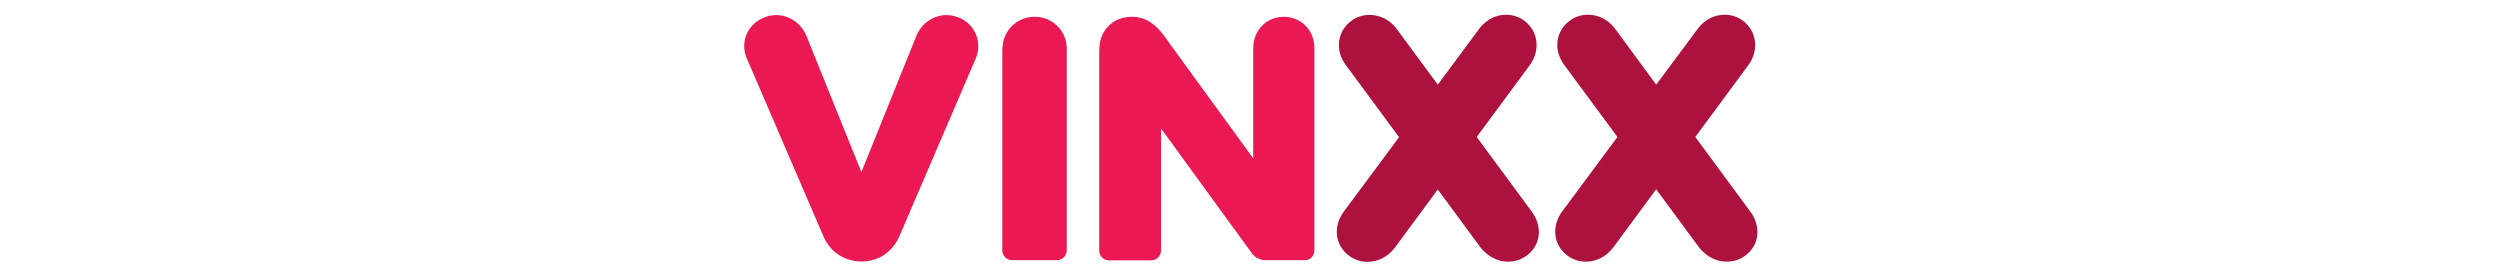 <svg height="60" xmlns="http://www.w3.org/2000/svg" viewBox="0 0 547.2 145.1" xmlns:v="https://vecta.io/nano"><path d="M67.9 91.1L97 19c2.8-6.8 9.2-11 16-11 2 0 3.9.4 5.9 1.1 8.8 3.1 13.2 12.9 9.6 21.7l-40.3 93.8c-3.9 9.2-11.6 13.8-20.2 13.8s-16.6-4.6-20.4-13.8L7.2 30.8C3.5 22 7.9 12.2 17 9.1c1.8-.8 3.8-1.1 5.8-1.1 6.8 0 13.2 4.2 16 11l29.1 72.1zm74.7-65.3c0-9.4 7.5-16.9 17.1-16.9 9.4 0 16.9 7.5 16.9 16.9v106.7c0 2.9-2.4 5.2-5.2 5.2h-23.7c-2.8 0-5.2-2.2-5.2-5.2V25.8zm51.3 0c0-9.4 7-16.9 17.1-16.9 9.8 0 15.1 6.8 20.1 14.2l44.2 60.7v-58c0-10.5 7.7-16.9 16.2-16.9s16.2 6.4 16.2 16.9v106.7c0 2.9-2.2 5.2-5 5.2h-20.8a8.97 8.97 0 0 1-7.7-4.2L226.5 68v64.6c0 2.9-2.4 5.2-5.2 5.2H199c-2.8 0-5.2-2.2-5.2-5.2V25.8z" fill="#ea1853"/><path d="M393.6 72.5l28.9 39.2c6.1 7.9 5.2 18.2-2.6 23.7-2.9 2.2-6.4 3.1-9.8 3.1-5.3 0-10.5-2.6-14.4-7.4L373 100.3l-22.8 30.9c-3.7 4.8-9 7.4-14.4 7.4-3.3 0-6.6-.9-9.6-3.1-7.7-5.5-8.8-15.8-2.8-23.7l29.1-39.2-28-37.9c-6.1-7.9-4.8-18.2 2.8-23.7 2.9-2.2 6.3-3.1 9.6-3.1 5.3 0 10.5 2.4 14.2 7.2L373 44.8 395.1 15c3.7-4.8 8.8-7.2 14-7.2 3.3 0 6.6.9 9.6 3.1 7.5 5.5 8.8 15.8 2.9 23.7l-28 37.9zm115.7 0l28.9 39.2c6.1 7.9 5.2 18.2-2.6 23.7-2.9 2.2-6.4 3.1-9.8 3.1-5.3 0-10.5-2.6-14.4-7.4l-22.8-30.9-22.8 30.9c-3.7 4.8-9 7.4-14.4 7.4-3.3 0-6.6-.9-9.6-3.1-7.7-5.5-8.8-15.8-2.8-23.7l29.1-39.2-28-37.9c-6.1-7.9-4.8-18.2 2.8-23.7 2.9-2.2 6.3-3.1 9.6-3.1 5.3 0 10.5 2.4 14.2 7.2l21.9 29.8L510.8 15c3.7-4.8 8.8-7.2 14-7.2 3.3 0 6.6.9 9.6 3.1 7.5 5.5 8.8 15.8 2.9 23.7l-28 37.9z" fill="#ad113d"/></svg>